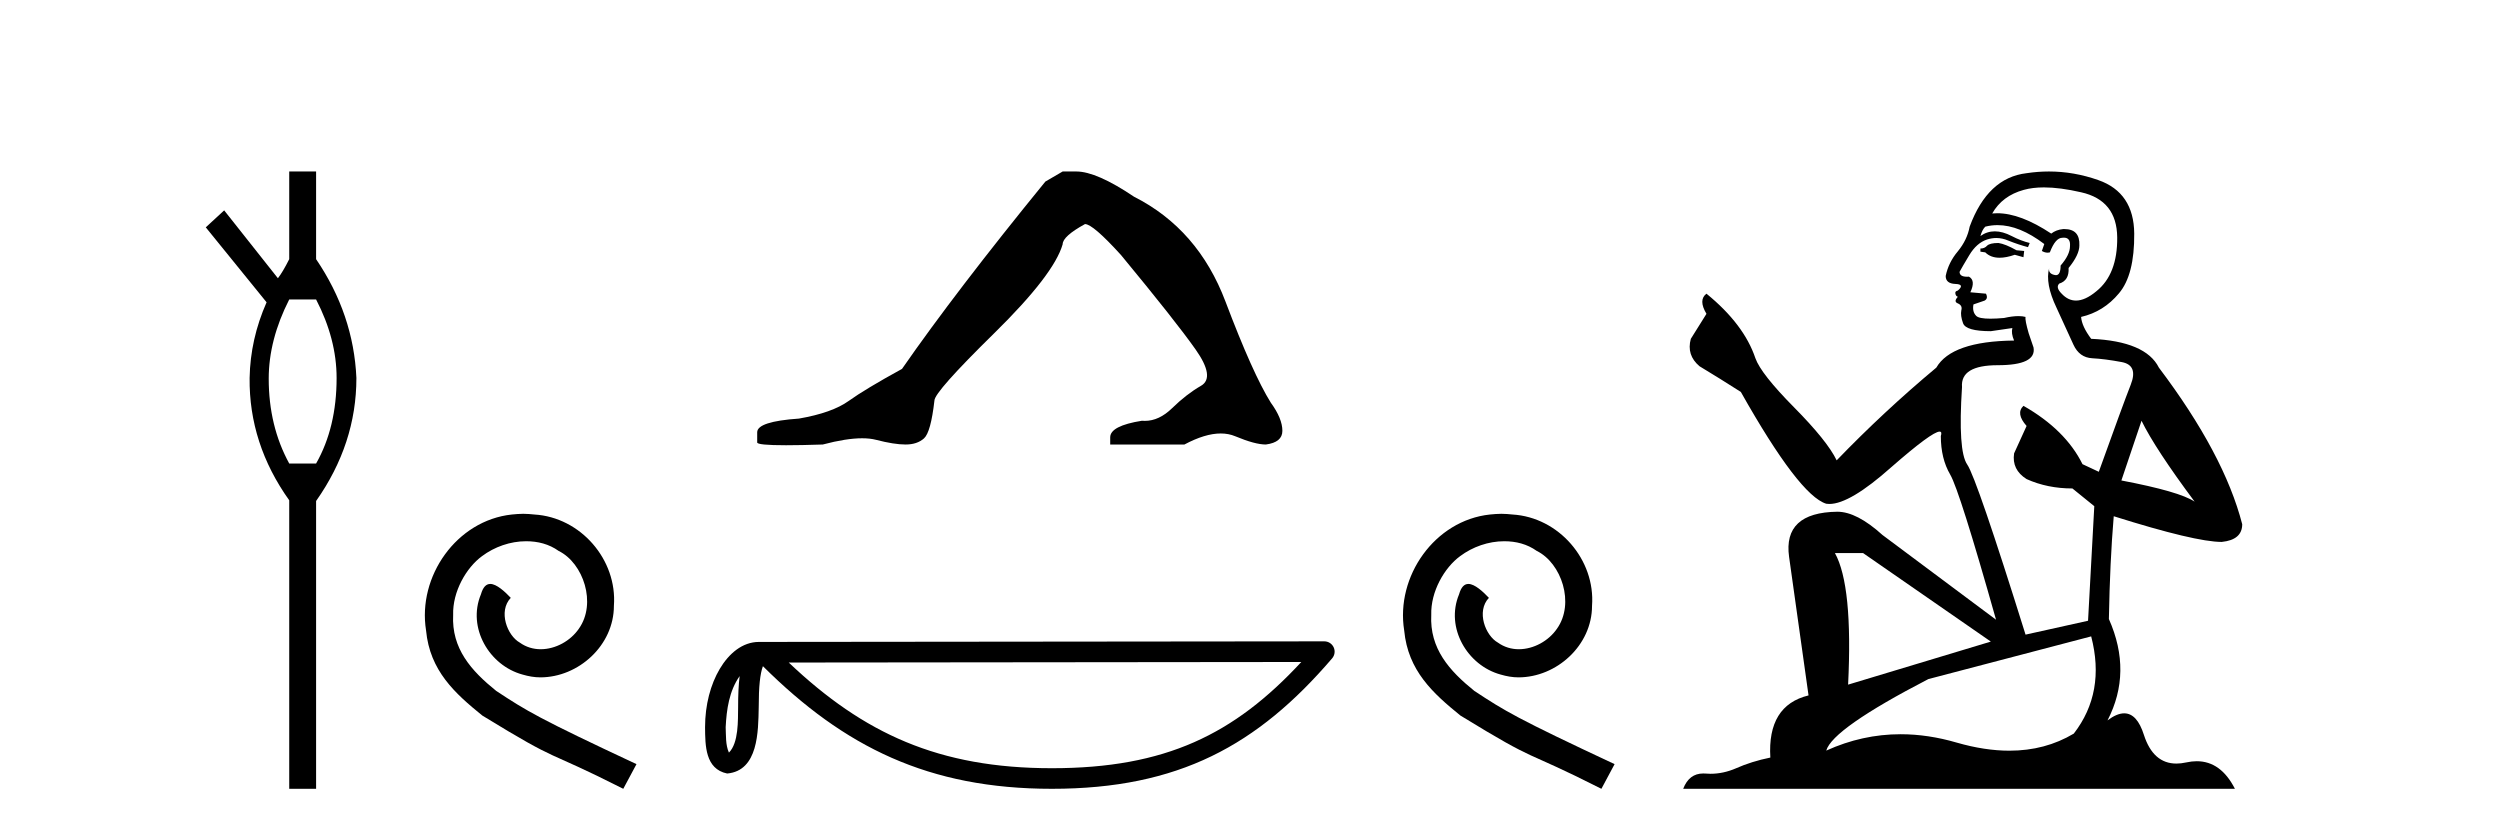 <?xml version='1.0' encoding='UTF-8' standalone='yes'?><svg xmlns='http://www.w3.org/2000/svg' xmlns:xlink='http://www.w3.org/1999/xlink' width='123.0' height='41.0' ><path d='M 15.552 14.734 Q 16.561 16.682 16.561 18.596 Q 16.561 21.031 15.552 22.805 L 14.23 22.805 Q 13.221 20.962 13.221 18.631 Q 13.221 16.717 14.23 14.734 ZM 14.23 8.437 L 14.23 12.751 Q 13.916 13.377 13.673 13.69 L 11.029 10.35 L 10.124 11.185 L 13.116 14.873 Q 12.316 16.682 12.281 18.596 Q 12.246 21.831 14.23 24.615 L 14.23 38.809 L 15.552 38.809 L 15.552 24.649 Q 17.535 21.831 17.535 18.596 Q 17.395 15.465 15.552 12.751 L 15.552 8.437 Z' style='fill:#000000;stroke:none' /><path d='M 25.745 25.279 C 25.558 25.279 25.37 25.297 25.182 25.314 C 22.466 25.604 20.535 28.354 20.962 31.019 C 21.15 33.001 22.38 34.111 23.73 35.205 C 27.744 37.665 26.617 36.759 30.665 38.809 L 31.315 37.596 C 26.497 35.341 25.916 34.983 24.413 33.992 C 23.183 33.001 22.209 31.908 22.295 30.251 C 22.261 29.106 22.944 27.927 23.713 27.364 C 24.328 26.902 25.113 26.629 25.882 26.629 C 26.463 26.629 27.01 26.766 27.488 27.107 C 28.701 27.705 29.367 29.687 28.479 30.934 C 28.069 31.532 27.334 31.942 26.6 31.942 C 26.241 31.942 25.882 31.839 25.575 31.617 C 24.96 31.276 24.498 30.08 25.13 29.414 C 24.84 29.106 24.43 28.73 24.123 28.73 C 23.918 28.73 23.764 28.884 23.661 29.243 C 22.978 30.883 24.071 32.745 25.711 33.189 C 26.002 33.274 26.292 33.326 26.583 33.326 C 28.462 33.326 30.204 31.754 30.204 29.807 C 30.375 27.534 28.564 25.45 26.292 25.314 C 26.121 25.297 25.933 25.279 25.745 25.279 Z' style='fill:#000000;stroke:none' /><path d='M 52.283 8.437 L 51.432 8.933 Q 47.037 14.321 44.379 18.149 Q 42.571 19.141 41.756 19.726 Q 40.94 20.311 39.31 20.594 Q 37.254 20.736 37.254 21.268 L 37.254 21.303 L 37.254 21.764 Q 37.231 21.906 38.672 21.906 Q 39.393 21.906 40.48 21.87 Q 41.638 21.563 42.417 21.563 Q 42.807 21.563 43.103 21.64 Q 43.989 21.87 44.556 21.87 Q 45.123 21.87 45.46 21.569 Q 45.796 21.268 45.974 19.708 Q 45.974 19.283 48.916 16.394 Q 51.857 13.505 52.283 12.017 Q 52.283 11.627 53.382 11.024 Q 53.771 11.024 55.154 12.548 Q 57.848 15.809 58.822 17.192 Q 59.797 18.574 59.088 18.982 Q 58.379 19.389 57.67 20.08 Q 57.027 20.707 56.326 20.707 Q 56.254 20.707 56.182 20.701 Q 54.622 20.949 54.622 21.516 L 54.622 21.87 L 58.273 21.87 Q 59.289 21.327 60.061 21.327 Q 60.447 21.327 60.772 21.463 Q 61.746 21.87 62.278 21.87 Q 63.093 21.764 63.093 21.197 Q 63.093 20.594 62.526 19.815 Q 61.64 18.397 60.293 14.835 Q 58.946 11.272 55.792 9.677 Q 53.949 8.437 52.956 8.437 Z' style='fill:#000000;stroke:none' /><path d='M 36.391 33.263 C 36.336 33.691 36.315 34.195 36.315 34.809 C 36.304 35.433 36.347 36.547 35.863 37.029 C 35.691 36.641 35.723 36.194 35.703 35.78 C 35.747 34.906 35.873 33.998 36.391 33.263 ZM 64.024 32.57 C 60.726 36.131 57.343 37.796 51.752 37.796 C 46.185 37.796 42.49 36.089 38.806 32.597 L 64.024 32.57 ZM 65.156 31.554 C 65.156 31.554 65.156 31.554 65.156 31.554 L 37.339 31.583 C 36.53 31.583 35.862 32.15 35.411 32.911 C 34.96 33.673 34.689 34.675 34.689 35.78 C 34.696 36.679 34.695 37.834 35.776 38.057 C 37.313 37.921 37.304 35.98 37.329 34.809 C 37.329 33.756 37.397 33.157 37.535 32.776 C 41.534 36.751 45.681 38.809 51.752 38.809 C 57.989 38.809 61.878 36.667 65.541 32.391 C 65.67 32.241 65.7 32.029 65.617 31.849 C 65.534 31.669 65.354 31.554 65.156 31.554 Z' style='fill:#000000;stroke:none' /><path d='M 73.869 25.279 C 73.681 25.279 73.493 25.297 73.305 25.314 C 70.589 25.604 68.659 28.354 69.086 31.019 C 69.274 33.001 70.504 34.111 71.853 35.205 C 75.868 37.665 74.74 36.759 78.789 38.809 L 79.438 37.596 C 74.621 35.341 74.04 34.983 72.537 33.992 C 71.307 33.001 70.333 31.908 70.418 30.251 C 70.384 29.106 71.067 27.927 71.836 27.364 C 72.451 26.902 73.237 26.629 74.006 26.629 C 74.587 26.629 75.133 26.766 75.612 27.107 C 76.825 27.705 77.491 29.687 76.602 30.934 C 76.192 31.532 75.458 31.942 74.723 31.942 C 74.365 31.942 74.006 31.839 73.698 31.617 C 73.083 31.276 72.622 30.08 73.254 29.414 C 72.964 29.106 72.554 28.73 72.246 28.73 C 72.041 28.73 71.887 28.884 71.785 29.243 C 71.102 30.883 72.195 32.745 73.835 33.189 C 74.125 33.274 74.416 33.326 74.706 33.326 C 76.585 33.326 78.328 31.754 78.328 29.807 C 78.499 27.534 76.688 25.45 74.416 25.314 C 74.245 25.297 74.057 25.279 73.869 25.279 Z' style='fill:#000000;stroke:none' /><path d='M 98.324 11.955 Q 97.897 11.955 97.761 12.091 Q 97.641 12.228 97.436 12.228 L 97.436 12.382 L 97.675 12.416 Q 97.94 12.681 98.38 12.681 Q 98.706 12.681 99.127 12.535 L 99.554 12.655 L 99.589 12.348 L 99.213 12.313 Q 98.666 12.006 98.324 11.955 ZM 100.562 9.22 Q 101.35 9.22 102.39 9.46 Q 104.15 9.853 104.167 11.681 Q 104.184 13.492 103.142 14.329 Q 102.591 14.788 102.139 14.788 Q 101.75 14.788 101.434 14.449 Q 101.126 14.141 101.314 13.953 Q 101.809 13.8 101.775 13.185 Q 102.305 12.535 102.305 12.074 Q 102.338 11.27 101.566 11.27 Q 101.535 11.27 101.502 11.271 Q 101.16 11.305 100.921 11.493 Q 99.41 10.491 98.26 10.491 Q 98.137 10.491 98.017 10.503 L 98.017 10.503 Q 98.512 9.631 99.572 9.341 Q 100.004 9.22 100.562 9.22 ZM 105.363 20.701 Q 106.029 22.068 107.976 24.682 Q 107.242 24.186 104.372 23.639 L 105.363 20.701 ZM 98.279 11.076 Q 99.357 11.076 100.579 12.006 L 100.46 12.348 Q 100.603 12.431 100.738 12.431 Q 100.796 12.431 100.853 12.416 Q 101.126 11.698 101.468 11.698 Q 101.509 11.693 101.545 11.693 Q 101.874 11.693 101.844 12.108 Q 101.844 12.535 101.382 13.065 Q 101.382 13.538 101.152 13.538 Q 101.116 13.538 101.075 13.526 Q 100.767 13.458 100.819 13.185 L 100.819 13.185 Q 100.614 13.953 101.177 15.132 Q 101.724 16.328 102.014 16.96 Q 102.305 17.592 102.937 17.626 Q 103.569 17.66 104.389 17.814 Q 105.209 17.968 104.833 18.925 Q 104.457 19.881 103.261 23.212 L 102.459 22.837 Q 101.621 21.145 99.554 19.967 L 99.554 19.967 Q 99.162 20.342 99.708 20.957 L 99.093 22.307 Q 98.974 23.11 99.708 23.571 Q 100.733 24.032 101.963 24.032 L 103.039 24.904 L 102.732 30.541 L 99.657 31.224 Q 97.248 23.52 96.787 22.854 Q 96.326 22.187 96.531 19.044 Q 96.445 17.968 98.29 17.968 Q 100.204 17.968 100.05 17.097 L 99.811 16.396 Q 99.623 15.747 99.657 15.593 Q 99.507 15.552 99.307 15.552 Q 99.008 15.552 98.598 15.645 Q 98.211 15.679 97.93 15.679 Q 97.368 15.679 97.231 15.542 Q 97.026 15.337 97.094 14.978 L 97.641 14.79 Q 97.829 14.688 97.709 14.449 L 96.941 14.38 Q 97.214 13.8 96.872 13.612 Q 96.821 13.615 96.776 13.615 Q 96.411 13.615 96.411 13.373 Q 96.531 13.15 96.889 12.553 Q 97.248 11.955 97.761 11.784 Q 97.991 11.71 98.218 11.71 Q 98.513 11.71 98.803 11.835 Q 99.315 12.04 99.777 12.16 L 99.862 11.955 Q 99.435 11.852 98.974 11.613 Q 98.529 11.382 98.145 11.382 Q 97.761 11.382 97.436 11.613 Q 97.522 11.305 97.675 11.152 Q 97.971 11.076 98.279 11.076 ZM 91.662 27.21 L 97.949 31.566 L 90.927 33.684 Q 91.167 28.816 90.278 27.21 ZM 102.886 31.31 Q 103.603 34.06 102.031 36.093 Q 100.624 36.934 98.862 36.934 Q 97.652 36.934 96.274 36.537 Q 94.863 36.124 93.511 36.124 Q 91.623 36.124 89.851 36.93 Q 90.159 35.854 94.874 33.411 L 102.886 31.31 ZM 100.807 8.437 Q 100.26 8.437 99.708 8.521 Q 97.795 8.743 96.907 11.152 Q 96.787 11.801 96.326 12.365 Q 95.864 12.911 95.728 13.578 Q 95.728 13.953 96.206 13.97 Q 96.684 13.988 96.326 14.295 Q 96.172 14.329 96.206 14.449 Q 96.223 14.568 96.326 14.603 Q 96.104 14.842 96.326 14.927 Q 96.565 15.03 96.497 15.269 Q 96.445 15.525 96.582 15.901 Q 96.719 16.294 97.949 16.294 L 99.008 16.14 L 99.008 16.14 Q 98.939 16.396 99.093 16.755 Q 96.018 16.789 95.267 18.087 Q 92.687 20.24 90.364 22.649 Q 89.902 21.692 88.262 20.035 Q 86.64 18.395 86.366 17.626 Q 85.803 15.952 83.958 14.449 Q 83.548 14.756 83.958 15.44 L 83.189 16.67 Q 82.967 17.472 83.616 18.019 Q 84.607 18.617 85.649 19.283 Q 88.519 24.374 89.851 24.784 Q 89.925 24.795 90.005 24.795 Q 91.019 24.795 93.046 22.99 Q 95.054 21.235 95.428 21.235 Q 95.56 21.235 95.489 21.453 Q 95.489 22.563 95.95 23.349 Q 96.411 24.135 98.205 30.49 L 92.619 26.322 Q 91.355 25.177 90.398 25.177 Q 87.716 25.211 88.023 27.398 L 88.98 34.214 Q 86.947 34.709 87.101 37.272 Q 86.178 37.46 85.41 37.801 Q 84.789 38.07 84.156 38.07 Q 84.023 38.07 83.889 38.058 Q 83.843 38.055 83.799 38.055 Q 83.102 38.055 82.813 38.809 L 109.958 38.809 Q 109.265 37.452 108.081 37.452 Q 107.834 37.452 107.566 37.511 Q 107.308 37.568 107.078 37.568 Q 105.937 37.568 105.482 36.161 Q 105.145 35.096 104.511 35.096 Q 104.148 35.096 103.689 35.444 Q 104.919 33.069 103.757 30.456 Q 103.808 27.62 103.996 25.399 Q 108.011 26.663 109.309 26.663 Q 110.317 26.561 110.317 25.792 Q 109.428 22.341 106.217 18.087 Q 105.568 16.789 102.886 16.67 Q 102.424 16.055 102.39 15.593 Q 103.501 15.337 104.252 14.432 Q 105.021 13.526 105.004 11.493 Q 104.987 9.478 103.244 8.863 Q 102.038 8.437 100.807 8.437 Z' style='fill:#000000;stroke:none' /></svg>